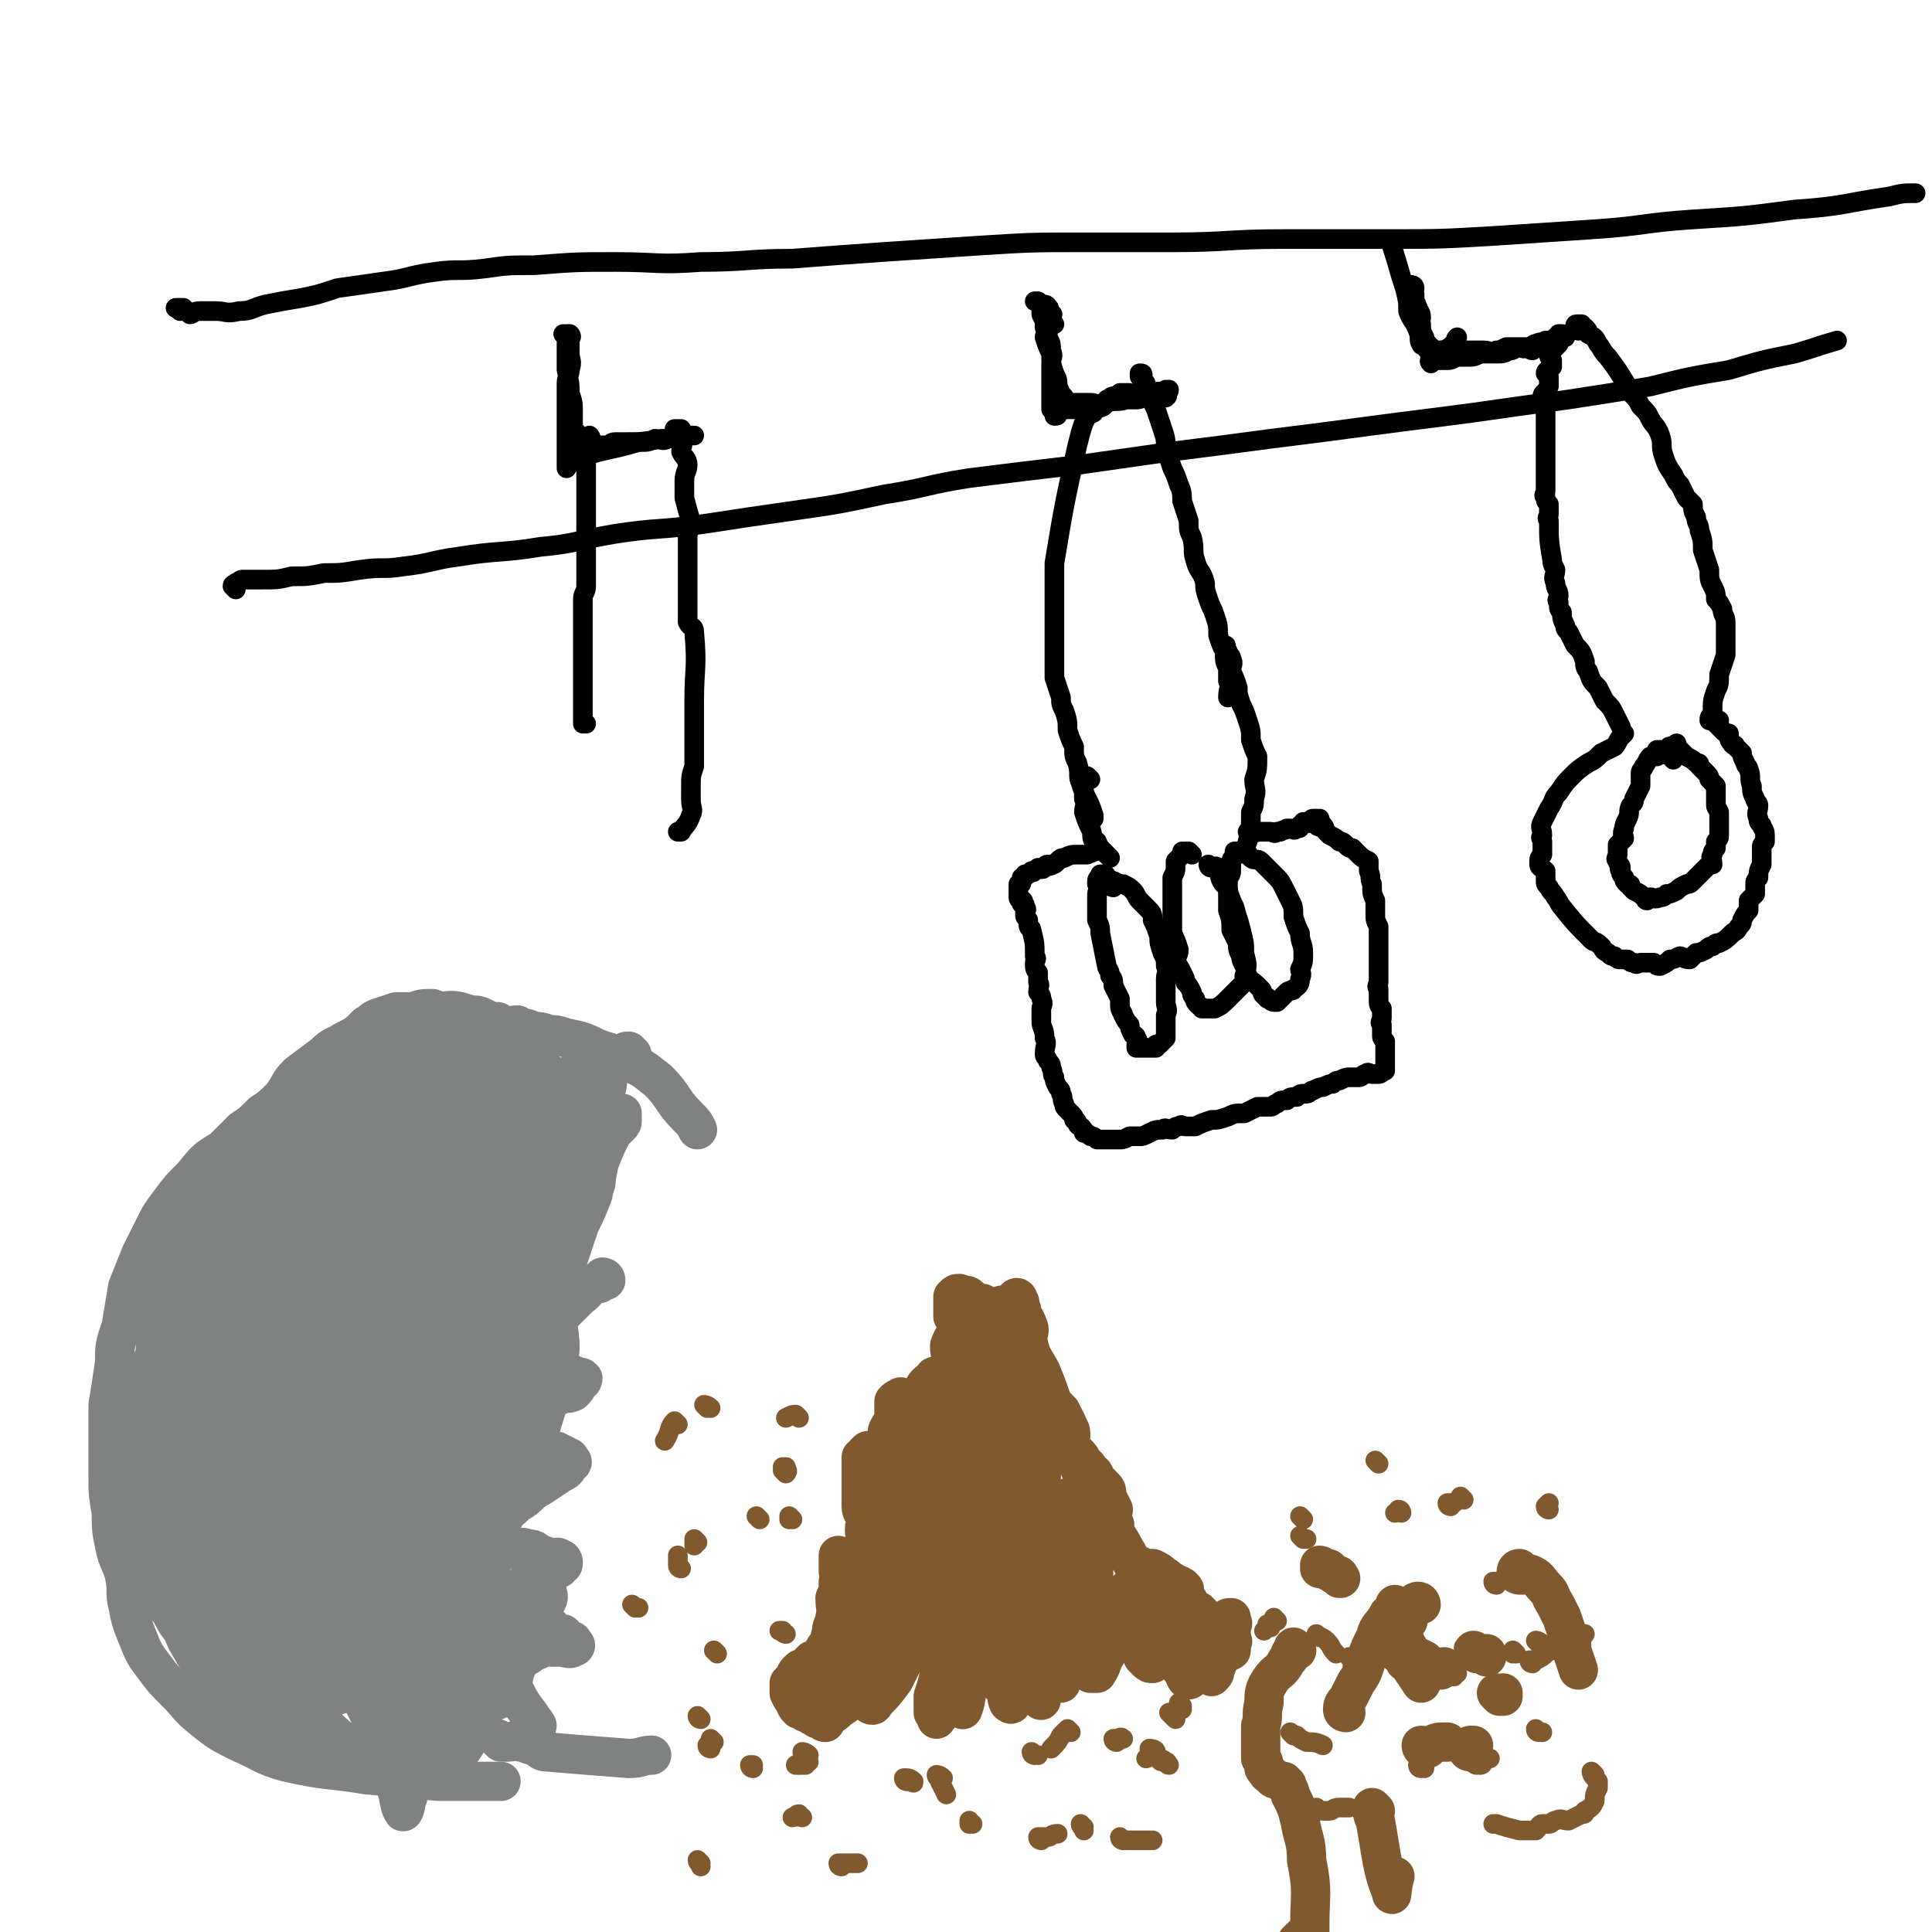 <svg viewBox='0 0 590 590' version='1.1' xmlns='http://www.w3.org/2000/svg' xmlns:xlink='http://www.w3.org/1999/xlink'><g fill='none' stroke='#808282' stroke-width='12' stroke-linecap='round' stroke-linejoin='round'><path d='M164,318c0,0 -1,-1 -1,-1 0,0 1,0 1,1 1,0 2,0 1,0 0,-1 0,-1 -1,-1 -1,-1 -1,-1 -1,-1 -1,-1 -1,-1 -2,-1 -1,-1 -1,0 -3,0 -2,-1 -2,-1 -3,-1 -2,-1 -2,-1 -3,-2 -2,0 -2,0 -4,-1 -2,-1 -2,-1 -4,-1 -3,-1 -3,0 -6,0 -3,-1 -3,-1 -6,-2 -3,0 -3,0 -6,1 -3,0 -3,0 -5,0 -3,1 -3,1 -6,2 -2,1 -1,1 -3,2 -3,3 -3,3 -7,5 -3,2 -3,1 -6,4 -4,3 -4,3 -8,6 -3,3 -2,3 -5,7 -3,3 -3,3 -6,5 -3,3 -3,3 -6,5 -3,3 -3,3 -6,6 -5,3 -5,3 -9,8 -4,4 -4,4 -7,8 -3,4 -3,4 -5,8 -2,4 -2,4 -4,8 -2,5 -2,5 -4,10 -1,6 -1,6 -2,12 -2,6 -2,6 -2,11 -1,7 -1,7 -2,13 0,6 0,6 0,11 0,5 0,5 0,11 0,5 0,5 1,11 0,5 0,5 1,10 1,5 2,5 3,9 1,5 0,5 1,9 1,5 1,5 3,10 2,5 2,5 5,9 3,4 3,4 7,8 4,4 3,4 8,8 5,4 5,4 11,7 7,3 7,4 14,6 13,3 13,2 25,4 11,1 11,1 22,2 10,0 10,0 19,0 '/><path d='M153,532c0,0 -1,-1 -1,-1 0,0 1,1 2,1 0,0 0,0 1,0 2,0 2,-1 4,0 2,0 2,1 4,1 2,1 2,2 4,2 12,1 12,1 25,2 4,0 4,-1 7,-1 '/><path d='M159,314c0,0 -1,-1 -1,-1 -1,0 -1,0 -1,1 1,0 1,0 2,0 2,0 2,0 4,1 2,0 2,0 5,1 2,0 2,0 5,1 5,1 5,1 9,3 5,2 5,1 9,4 5,2 5,2 10,6 5,5 4,6 9,11 2,2 2,2 3,4 '/><path d='M193,322c0,0 -1,-1 -1,-1 -1,0 -1,0 -1,1 0,0 0,0 -1,0 0,0 0,0 0,0 0,0 0,0 -1,1 -1,1 -1,1 -1,2 -1,1 -1,1 -2,3 -1,2 0,2 -1,5 -1,2 -1,2 -1,5 -1,2 -1,2 -1,5 -1,2 0,2 -1,4 0,1 -1,1 -1,2 0,1 0,1 0,2 0,1 0,1 0,1 1,0 1,0 2,-1 1,-1 0,-1 1,-2 1,-1 1,-1 2,-3 2,-1 2,-1 3,-2 1,-1 1,-1 1,-2 0,-1 0,-1 0,-1 0,-1 0,-1 0,-1 -1,2 -2,3 -3,6 -2,4 -2,4 -4,9 -1,5 -1,5 -2,10 -2,5 -2,5 -4,9 -1,3 -1,3 -2,6 -1,3 -1,3 -2,6 0,1 -1,1 -1,2 0,1 0,2 0,3 0,1 -1,2 0,2 4,0 6,0 10,-1 1,-1 1,-1 2,-2 0,0 1,0 1,1 0,0 -1,0 -2,1 0,0 -1,-1 -1,0 -3,1 -2,2 -5,4 -3,3 -3,3 -6,6 -3,3 -2,3 -5,6 -2,2 -2,2 -4,4 -2,1 -2,1 -3,3 -1,1 -1,1 -2,3 0,0 0,1 0,1 2,1 2,1 4,1 2,1 2,0 4,0 2,0 2,0 4,0 2,0 2,0 4,0 1,0 1,-1 2,0 1,0 0,0 1,1 1,0 1,-1 2,0 0,0 0,1 -1,1 -1,2 -1,2 -2,3 -2,1 -2,0 -4,1 -4,1 -3,1 -7,2 -2,1 -3,1 -5,2 -2,0 -2,0 -4,1 -1,1 -1,1 -2,2 -1,1 -2,1 -2,1 -1,1 -1,1 -1,2 1,1 1,2 3,3 2,1 3,1 5,1 3,1 3,1 5,2 3,0 3,0 5,1 2,0 2,0 3,1 1,0 1,0 2,1 1,0 1,0 1,1 1,0 1,1 0,1 -1,2 -1,2 -3,3 -3,2 -3,2 -6,4 -4,2 -3,3 -7,5 -2,2 -2,2 -4,3 -1,1 -1,1 -2,2 -2,1 -2,2 -3,3 0,0 -1,0 -1,1 0,1 0,1 1,2 1,1 1,1 3,2 2,1 2,1 5,1 2,0 2,-1 4,0 3,0 2,1 5,2 1,0 1,1 2,1 2,0 2,-1 3,0 1,0 1,1 1,1 0,1 0,1 -1,1 0,1 0,1 -1,1 -2,1 -2,1 -3,2 -2,1 -2,1 -3,2 -1,1 -1,1 -2,2 -1,1 -3,1 -3,3 1,3 2,4 4,6 1,2 2,1 4,2 2,1 1,1 3,3 1,0 1,0 2,0 1,1 1,1 2,2 1,0 1,0 1,1 1,0 1,1 0,1 -1,1 -2,0 -4,0 -1,0 -1,0 -3,0 -2,0 -2,0 -4,1 -1,0 -1,0 -2,1 -1,1 -2,1 -3,2 -1,1 -1,2 -2,4 0,2 -1,2 0,5 2,4 2,4 5,8 1,2 1,1 2,3 '/><path d='M172,332c0,0 -1,-1 -1,-1 -3,4 -3,5 -6,9 -4,7 -4,6 -7,13 -5,11 -5,11 -9,23 -4,14 -4,14 -7,29 -3,13 -3,13 -4,27 -1,11 0,11 0,21 0,9 0,9 0,18 0,5 1,5 1,9 1,3 1,3 1,5 1,2 1,2 1,4 0,2 0,3 0,3 1,0 3,0 3,-2 3,-8 2,-9 4,-18 2,-12 2,-12 4,-23 2,-11 3,-11 4,-22 1,-9 1,-9 2,-18 1,-21 1,-21 2,-42 0,-3 0,-3 0,-7 1,-3 1,-3 1,-6 0,-1 1,-3 0,-2 -2,2 -4,3 -5,7 -5,10 -4,11 -7,21 -4,16 -4,16 -6,31 -3,16 -2,16 -3,32 -1,13 -1,13 -1,26 0,9 0,9 0,19 0,6 0,6 0,12 0,3 1,3 1,7 0,1 0,1 0,3 0,1 0,4 0,3 2,-6 2,-9 4,-17 2,-14 2,-14 4,-27 1,-18 1,-18 2,-35 2,-16 2,-16 4,-33 2,-10 3,-10 4,-20 1,-4 1,-4 1,-9 0,-4 0,-4 -1,-8 0,-3 0,-3 -1,-5 0,-2 0,-2 -1,-3 -1,-1 -2,-1 -3,0 -3,0 -3,0 -5,2 -8,7 -10,6 -15,15 -8,13 -6,14 -11,29 -5,15 -5,16 -9,32 -3,13 -3,14 -5,28 -1,8 -1,8 -2,16 0,3 0,3 0,7 -1,3 -1,3 -1,7 0,0 1,1 2,0 4,-7 4,-8 7,-16 6,-14 6,-15 11,-29 6,-15 6,-15 11,-30 3,-11 3,-11 5,-23 2,-7 2,-8 2,-16 1,-5 1,-5 0,-10 0,-4 1,-5 -1,-7 -4,-4 -5,-4 -11,-6 -6,-1 -6,-1 -12,0 -8,0 -9,-2 -15,2 -10,7 -10,9 -17,20 -7,11 -8,11 -13,23 -5,13 -5,13 -7,27 -3,14 -3,14 -3,28 0,9 1,9 3,18 2,7 1,8 5,14 2,4 2,6 6,7 6,3 7,3 14,2 7,-2 7,-3 13,-7 9,-7 10,-7 16,-16 8,-12 6,-13 11,-27 5,-13 5,-13 8,-27 2,-11 3,-11 4,-22 1,-8 2,-9 -1,-16 -4,-10 -6,-11 -14,-19 -4,-3 -5,-3 -11,-4 -7,-1 -7,-1 -14,0 -8,2 -8,3 -15,8 -9,7 -10,7 -16,17 -7,12 -7,13 -10,27 -4,14 -4,15 -4,30 0,12 1,12 4,24 2,12 2,12 6,23 3,8 3,9 9,16 5,5 6,6 12,8 7,2 9,3 15,0 9,-4 10,-6 17,-14 10,-11 9,-12 16,-25 8,-14 9,-14 15,-30 5,-15 5,-15 6,-31 2,-14 2,-15 -1,-29 -3,-15 -3,-16 -11,-28 -5,-8 -6,-9 -14,-14 -7,-4 -8,-3 -16,-3 -9,-1 -10,-3 -19,0 -9,2 -10,2 -18,8 -9,8 -9,9 -15,20 -6,11 -7,11 -10,23 -4,13 -5,14 -4,27 0,13 2,13 5,26 3,12 3,12 8,24 4,11 4,11 11,22 5,8 5,8 12,15 5,5 5,5 12,8 6,4 6,5 13,5 7,-1 9,-1 15,-6 9,-9 8,-11 15,-23 8,-13 8,-14 14,-28 6,-12 6,-12 10,-25 3,-10 4,-10 5,-21 0,-7 -1,-7 -3,-14 -3,-8 -3,-8 -9,-14 -5,-6 -6,-6 -12,-11 -8,-4 -8,-4 -16,-7 -9,-2 -9,-2 -19,-2 -9,-1 -10,-2 -19,1 -11,4 -11,5 -20,13 -9,7 -10,8 -15,18 -7,11 -6,12 -9,24 -3,14 -3,14 -3,28 1,13 2,13 5,25 3,12 4,12 9,22 3,9 3,10 9,18 4,5 5,9 11,7 22,-4 27,-4 44,-18 11,-8 8,-12 12,-26 6,-14 6,-15 8,-30 2,-12 1,-12 2,-25 0,-10 2,-11 -1,-21 -2,-8 -3,-8 -8,-15 -5,-6 -5,-6 -11,-12 -4,-4 -4,-5 -9,-7 -8,-3 -9,-2 -17,-2 -9,0 -10,-1 -18,3 -10,4 -10,5 -17,13 -7,8 -7,9 -12,20 -4,11 -4,11 -6,23 -1,13 -1,13 1,26 3,12 4,12 9,23 5,10 5,10 12,18 6,7 7,7 14,13 7,4 7,6 14,7 9,1 10,0 19,-3 9,-4 10,-4 17,-11 9,-9 9,-10 15,-21 8,-15 8,-15 12,-31 4,-14 4,-15 3,-30 0,-14 -1,-14 -4,-28 -3,-12 -2,-14 -8,-23 -6,-8 -8,-6 -17,-11 -7,-4 -7,-6 -15,-7 -10,0 -11,1 -21,5 -10,3 -12,1 -19,8 -12,11 -11,13 -19,27 -6,12 -7,12 -10,24 -4,12 -5,13 -5,25 0,12 1,12 4,24 3,10 4,10 9,20 4,10 3,11 9,20 4,6 5,6 11,10 6,5 6,5 12,8 5,2 6,4 12,2 7,-2 9,-3 14,-9 8,-12 7,-13 13,-28 6,-15 6,-15 10,-31 4,-13 5,-13 6,-25 2,-8 1,-9 0,-17 -1,-8 -1,-8 -4,-15 -3,-6 -4,-6 -9,-11 -5,-5 -5,-4 -11,-8 -5,-3 -5,-4 -10,-5 -6,-1 -7,-2 -12,1 -7,4 -9,4 -13,12 -6,11 -4,12 -7,25 -2,12 -2,12 -3,24 -1,13 -1,14 0,26 1,9 1,9 5,17 3,7 5,6 10,12 3,3 2,5 6,7 5,3 7,4 11,2 7,-4 7,-7 12,-15 6,-12 5,-12 9,-25 4,-14 8,-14 6,-28 -3,-33 -4,-41 -16,-66 -3,-5 -8,2 -14,6 -8,6 -9,6 -14,14 -7,11 -8,12 -11,25 -5,16 -3,16 -4,33 -1,13 -2,14 -1,27 1,13 0,14 4,26 3,7 5,6 10,12 4,4 5,6 10,7 6,1 8,1 13,-3 7,-5 6,-8 10,-16 5,-13 5,-13 8,-26 4,-15 3,-15 6,-30 2,-12 3,-13 4,-25 0,-7 -1,-7 -3,-14 -1,-5 0,-6 -3,-11 -3,-4 -3,-5 -8,-7 -3,-2 -4,-2 -8,-1 -6,1 -6,1 -11,4 -7,5 -8,5 -13,12 -6,8 -7,8 -9,18 -4,13 -3,13 -3,27 -1,11 -2,11 0,21 2,9 3,10 7,18 3,6 3,6 8,10 3,4 3,4 7,7 4,2 5,3 9,2 4,0 7,1 9,-3 6,-13 4,-15 7,-29 4,-15 4,-15 6,-30 2,-17 2,-17 4,-34 0,-8 0,-8 1,-17 0,-7 1,-7 0,-14 0,-3 0,-5 -2,-6 -4,-1 -6,1 -10,4 -6,6 -5,7 -9,14 -6,12 -6,12 -9,25 -4,14 -5,14 -6,28 -1,12 -1,12 0,23 1,9 0,9 2,17 2,5 2,6 6,10 3,3 4,4 8,5 4,1 6,1 9,-2 6,-6 5,-8 8,-16 4,-13 4,-13 7,-26 3,-12 3,-12 5,-24 1,-7 1,-7 1,-15 1,-5 1,-5 0,-10 0,-1 -1,-1 -2,-2 -2,0 -2,-1 -4,0 -5,3 -6,3 -11,8 -7,8 -7,9 -13,19 -6,11 -6,11 -11,24 -4,10 -5,10 -7,20 -1,9 -2,9 0,18 1,6 1,6 5,12 3,5 2,6 7,10 4,3 7,8 9,4 15,-25 16,-31 25,-63 2,-7 0,-8 -2,-15 0,-4 0,-5 -2,-8 -2,-3 -3,-4 -5,-4 -7,1 -8,2 -14,6 -7,4 -6,6 -12,12 -7,8 -8,8 -15,17 -5,8 -4,8 -7,17 -3,8 -4,8 -5,17 0,8 0,8 3,16 2,8 2,8 6,15 4,7 4,7 10,12 5,5 5,5 11,8 4,3 4,4 8,4 3,0 4,-1 7,-2 3,-2 3,-2 6,-4 3,-2 3,-2 5,-5 2,-3 2,-3 2,-7 1,-4 0,-4 -1,-8 0,-4 0,-4 -2,-7 -2,-3 -1,-4 -4,-6 -2,-2 -3,-1 -6,-3 -2,-1 -2,-1 -5,-2 -2,-1 -3,-2 -5,-1 -2,0 -3,0 -5,2 -2,2 -1,3 -3,6 -1,2 -1,2 -1,5 0,2 -1,3 0,5 1,2 2,2 4,3 3,2 3,2 5,3 4,1 4,1 9,1 3,1 3,1 6,0 3,0 3,-1 6,-2 3,-1 3,-1 7,-2 1,-1 2,0 3,-1 2,-2 2,-2 3,-3 1,-2 1,-2 1,-3 0,-2 -1,-3 -3,-5 -1,-1 -2,-1 -4,-2 -4,-2 -4,-2 -9,-3 -6,-1 -6,-1 -12,-1 -6,-1 -6,-2 -12,-2 -7,0 -7,1 -13,1 -5,0 -5,0 -10,0 -3,0 -4,-1 -6,0 -4,1 -5,0 -7,2 -2,2 -2,3 -3,6 -1,4 -1,5 0,8 2,5 3,5 8,9 4,5 4,5 10,8 6,2 7,2 13,2 6,0 7,1 12,-2 6,-4 7,-5 11,-12 5,-9 5,-10 7,-21 2,-12 2,-13 2,-26 0,-14 0,-14 -3,-28 -2,-12 1,-14 -6,-23 -17,-22 -20,-22 -42,-39 -5,-3 -6,-1 -12,-1 -6,1 -6,2 -12,3 -4,1 -5,0 -8,3 -4,3 -5,3 -7,8 -3,9 -2,10 -3,19 -1,11 -2,11 -1,22 1,11 1,11 5,22 3,8 3,8 8,15 4,6 4,6 9,11 3,3 3,4 7,5 5,3 5,3 10,3 7,-2 8,-2 14,-7 8,-7 9,-7 14,-17 8,-14 10,-14 12,-30 5,-44 4,-46 0,-90 0,-8 -2,-11 -8,-14 -5,-3 -7,0 -14,2 -9,3 -10,3 -17,9 -10,9 -11,9 -18,21 -8,15 -6,16 -11,32 -4,13 -5,13 -7,27 -2,12 -3,13 -1,25 1,10 3,10 8,19 4,7 4,7 10,12 5,4 5,5 11,6 7,2 9,3 15,0 8,-5 7,-7 13,-16 6,-11 6,-12 11,-24 5,-14 5,-14 8,-28 2,-10 2,-10 2,-20 0,-8 0,-9 -2,-16 -2,-6 -3,-6 -7,-11 -3,-4 -3,-6 -8,-6 -7,0 -8,2 -16,6 -8,3 -9,3 -15,9 -9,9 -10,9 -15,20 -5,12 -5,13 -6,27 -1,12 -1,12 1,24 2,11 2,11 6,21 4,8 3,9 8,15 4,5 5,4 10,6 5,2 5,1 10,1 5,-1 7,0 9,-3 5,-7 5,-9 6,-18 3,-13 2,-13 2,-26 0,-11 1,-12 -1,-23 -1,-7 -1,-8 -4,-14 -3,-4 -3,-4 -8,-6 -5,-3 -5,-3 -10,-3 -6,1 -7,1 -11,5 -7,7 -7,8 -11,17 -5,10 -6,11 -8,22 -3,11 -3,11 -3,22 1,9 1,10 5,18 5,11 4,18 13,20 9,2 14,-3 23,-11 7,-8 6,-10 10,-21 6,-14 6,-14 9,-29 3,-10 3,-10 4,-20 0,-8 1,-8 0,-15 0,-5 0,-6 -2,-9 -2,-3 -3,-3 -7,-4 -4,-1 -4,-1 -9,0 -6,1 -7,1 -12,4 -5,4 -5,4 -8,10 -4,8 -3,8 -4,17 -2,8 -2,8 -2,16 0,7 -1,8 2,14 1,5 3,5 7,8 4,3 4,3 9,4 4,1 5,2 8,0 5,-3 5,-5 8,-10 5,-11 5,-11 7,-22 4,-14 3,-14 5,-27 1,-12 2,-12 2,-23 0,-5 -1,-5 -2,-10 -1,-4 -1,-5 -3,-8 0,-2 -2,-3 -2,-2 -4,5 -4,6 -7,12 -4,9 -4,9 -6,17 -3,11 -3,12 -4,23 -1,10 -1,10 0,19 1,6 2,6 5,12 1,4 1,4 3,8 1,2 2,4 3,4 2,-1 3,-2 4,-5 3,-7 2,-8 3,-16 1,-11 1,-11 1,-23 1,-9 1,-10 0,-19 0,-5 -1,-5 -2,-9 -1,-2 -1,-4 -3,-4 -2,0 -4,1 -5,3 -6,11 -6,12 -10,23 -4,13 -4,13 -7,26 -3,12 -3,12 -5,23 -1,6 -1,7 0,13 0,4 0,5 3,7 2,2 4,2 6,0 4,-4 3,-6 5,-12 4,-14 3,-15 6,-29 3,-12 2,-12 4,-25 2,-7 3,-7 3,-15 0,-3 0,-4 -1,-6 -1,-2 -2,-3 -4,-2 -3,1 -3,2 -6,5 -6,6 -7,5 -11,12 -5,12 -4,13 -7,26 -2,11 -2,11 -3,22 -1,8 -2,8 -1,16 0,4 0,4 3,7 1,2 2,4 4,3 4,-2 4,-4 7,-9 5,-11 4,-12 8,-23 9,-36 9,-36 18,-72 2,-8 2,-8 2,-16 -1,-23 0,-28 -6,-46 -1,-3 -4,1 -7,4 -6,4 -6,4 -11,10 -6,6 -5,6 -10,13 -4,7 -5,7 -7,14 -2,4 0,4 -1,8 0,4 -1,4 0,8 1,4 1,5 4,8 4,3 4,3 9,4 6,2 6,2 12,2 9,-1 10,-1 18,-5 9,-4 9,-4 16,-11 8,-8 7,-9 14,-18 6,-8 5,-8 11,-16 3,-5 4,-5 6,-11 1,-1 0,-1 -1,-2 -1,-2 -1,-2 -3,-3 -3,-3 -3,-3 -6,-4 -4,-2 -4,-2 -8,-2 -10,-1 -10,0 -21,1 -7,0 -7,0 -14,1 -5,0 -5,0 -10,1 -4,1 -4,1 -7,3 -4,2 -4,1 -7,4 -2,1 -3,1 -4,4 -1,3 0,3 1,6 1,3 1,4 3,6 2,3 2,3 5,4 4,2 5,2 10,3 6,0 6,0 13,-2 7,-2 7,-2 13,-5 5,-2 5,-2 10,-5 4,-2 4,-1 7,-3 3,-2 3,-2 5,-4 1,-2 1,-2 0,-4 0,-2 0,-2 -1,-4 -2,-3 -3,-3 -5,-6 -3,-2 -2,-2 -5,-4 -4,-2 -4,-2 -8,-2 -5,0 -5,1 -10,3 -5,2 -5,2 -10,6 -5,3 -5,4 -9,9 -3,4 -4,4 -6,8 -1,3 -1,4 -1,7 0,3 1,3 2,6 3,4 2,5 6,7 5,2 6,1 11,1 6,0 7,1 13,0 10,-3 10,-4 20,-9 6,-3 6,-4 11,-8 4,-4 5,-4 8,-8 3,-4 7,-9 4,-8 -9,3 -15,7 -27,17 -6,5 -5,6 -10,14 -3,5 -4,5 -6,11 -1,3 0,3 0,6 1,3 1,3 2,6 1,3 1,4 3,6 2,2 2,3 5,4 3,2 3,3 7,3 5,-1 5,-2 10,-5 6,-5 5,-6 10,-12 6,-8 7,-8 11,-17 3,-4 2,-4 3,-9 1,-3 1,-4 1,-7 0,-3 1,-3 0,-5 0,-1 0,-3 -1,-2 -2,0 -3,1 -5,3 -3,3 -4,2 -6,6 -6,8 -6,8 -10,17 -2,5 -1,6 -3,12 -1,4 -2,4 -3,9 -1,3 -1,3 -1,6 0,3 -1,3 0,5 1,2 1,2 3,3 2,0 2,0 4,-1 4,-4 4,-4 6,-9 4,-5 3,-6 6,-12 2,-3 2,-3 4,-6 1,-4 1,-4 3,-7 0,-1 1,-2 1,-3 0,0 0,0 -1,1 0,1 0,1 -1,2 -2,4 -2,5 -4,9 -3,4 -3,4 -6,8 -1,2 -1,2 -3,3 -1,2 -1,2 -2,4 -1,1 -1,3 -1,2 -1,0 -2,-1 -2,-3 0,-5 0,-5 0,-11 1,-6 2,-6 2,-12 0,-7 -1,-7 -2,-14 0,-3 0,-4 -1,-7 -1,-4 0,-4 -3,-7 -2,-2 -2,-2 -5,-2 -5,-1 -5,0 -10,1 -6,1 -6,1 -12,4 -8,4 -7,5 -15,10 -3,2 -3,2 -7,5 -4,2 -5,1 -7,4 -1,2 0,3 1,6 2,3 1,4 4,6 2,2 3,2 6,2 5,0 6,0 10,-2 9,-4 9,-5 17,-11 6,-5 7,-5 12,-12 5,-6 6,-6 8,-13 2,-5 1,-6 0,-11 -1,-4 0,-6 -3,-7 -11,-4 -20,-12 -25,-4 -12,21 -10,38 -10,63 0,4 6,-1 10,-4 7,-4 7,-4 12,-9 7,-6 6,-7 12,-13 3,-4 3,-4 7,-8 2,-2 2,-2 3,-5 2,-2 2,-2 4,-4 1,-2 0,-2 1,-3 1,0 2,0 2,1 1,2 0,3 0,6 0,5 1,5 0,11 0,7 0,7 -1,14 -1,7 0,7 -1,13 -1,6 -2,6 -3,13 0,5 0,5 -1,10 -1,5 0,6 -1,11 -1,3 -2,3 -3,6 0,3 0,3 -1,6 0,2 0,2 -1,3 -1,2 -1,2 -1,4 0,1 0,1 -1,1 0,1 1,1 0,2 0,1 -1,1 -1,1 -1,-1 -1,-2 -1,-4 0,-4 0,-4 0,-8 0,-11 0,-11 0,-22 1,-10 2,-10 3,-20 0,-8 0,-8 0,-15 1,-3 1,-3 1,-7 0,-4 0,-4 0,-7 -1,-3 0,-3 -2,-5 -1,-2 -1,-1 -3,-2 -3,0 -4,-1 -6,1 -7,4 -7,4 -12,11 -8,8 -8,8 -13,18 -8,12 -9,12 -13,26 -5,13 -4,14 -6,27 -2,9 -2,9 -3,17 -1,6 -1,6 -2,12 0,4 -2,6 -1,7 0,1 2,-1 4,-4 3,-6 4,-6 6,-14 4,-12 3,-13 6,-26 5,-14 5,-14 9,-29 4,-11 4,-11 7,-22 2,-7 3,-7 4,-14 1,-3 0,-3 -1,-6 0,-3 0,-3 -1,-5 0,-1 -1,-2 -2,-3 -2,-1 -2,-1 -5,-1 -3,-1 -4,-2 -6,0 -19,16 -20,16 -36,35 -5,5 -4,7 -6,14 -1,6 -1,6 -1,12 0,3 -1,3 0,5 2,3 3,4 6,5 4,1 4,0 8,0 5,-2 6,-1 10,-5 9,-7 8,-8 15,-18 7,-9 7,-9 12,-20 5,-9 5,-9 9,-19 3,-7 3,-7 6,-13 0,-2 0,-2 0,-4 1,-2 2,-2 1,-4 0,-1 0,-1 -1,-1 -3,0 -3,1 -6,2 -5,3 -5,3 -9,6 -8,5 -8,6 -16,12 -6,5 -6,5 -12,10 -4,3 -4,3 -8,7 -2,3 -2,4 -4,7 -2,2 -3,2 -4,5 0,1 1,2 2,2 1,1 2,1 4,1 3,-1 3,-1 6,-3 5,-3 5,-3 9,-6 5,-4 5,-4 9,-8 5,-5 5,-5 9,-9 4,-4 4,-5 7,-9 3,-3 3,-3 5,-5 2,-3 2,-3 4,-5 2,-2 2,-2 3,-4 0,-1 0,-1 0,-3 0,-1 1,-1 0,-1 -1,-1 -1,-1 -2,0 -5,0 -5,0 -10,2 -5,2 -5,2 -10,5 -7,4 -6,4 -13,9 -5,4 -6,3 -10,8 -4,4 -4,4 -7,9 -3,5 -4,5 -6,10 -3,7 -3,7 -4,14 -1,6 -1,6 -1,13 -1,5 -1,5 -1,11 0,4 0,4 1,8 1,4 1,4 3,6 2,2 3,2 5,3 4,2 4,2 7,2 3,0 4,0 7,-2 5,-4 4,-5 8,-10 4,-6 4,-6 6,-12 3,-5 2,-5 4,-10 2,-4 3,-4 4,-8 0,-2 0,-2 -1,-4 0,-2 0,-3 -1,-4 -1,-2 -1,-2 -3,-3 -1,-1 -1,-1 -2,-2 -2,-1 -2,-1 -4,-1 -3,0 -3,0 -5,1 -17,11 -16,12 -32,23 -2,1 -3,1 -5,2 -2,1 -2,1 -4,3 -1,0 -2,1 -4,1 -1,0 -1,0 -3,0 -1,0 -1,0 -3,0 -1,0 -1,0 -2,0 -1,0 -2,0 -2,-1 -1,-1 -1,-2 0,-3 1,-3 2,-3 4,-6 2,-5 1,-5 4,-9 1,-4 1,-4 3,-7 2,-2 2,-2 3,-4 1,-2 0,-2 1,-4 1,-1 1,-1 2,-2 0,-1 1,-2 1,-2 0,-1 -1,-1 -2,-1 -1,0 -1,0 -1,1 -3,1 -3,1 -5,3 -3,3 -4,3 -6,6 -3,4 -3,4 -5,8 -2,3 -3,3 -4,6 -1,3 -1,3 -2,7 0,2 0,2 0,5 1,4 1,4 3,8 3,4 4,4 8,8 3,4 2,4 6,8 4,3 4,2 8,6 5,5 5,6 9,11 5,6 5,6 9,12 4,7 4,7 7,13 4,7 4,8 7,15 3,8 3,8 6,16 2,9 2,9 4,17 1,8 1,8 2,16 1,7 2,7 4,13 1,5 1,5 2,10 1,3 1,6 2,7 0,1 1,-1 1,-3 1,-2 1,-2 0,-5 -1,-8 -1,-8 -4,-16 -2,-6 -2,-6 -4,-12 -1,-4 -1,-4 -3,-8 -1,-3 -1,-3 -2,-6 0,-2 0,-2 -1,-4 -1,-2 -1,-2 -3,-4 0,0 0,-1 -1,-1 -1,-1 -1,-1 -2,-1 -1,-1 -1,-1 -1,-2 -1,0 -1,1 -1,1 -1,0 -1,0 -1,1 1,2 2,2 3,4 1,3 1,4 2,6 3,4 3,4 6,7 3,2 3,2 7,4 3,2 3,2 6,3 3,1 3,1 5,1 5,0 8,1 9,0 1,-1 -1,-3 -3,-5 -2,-2 -2,-2 -5,-4 -2,-2 -2,-2 -5,-3 -2,0 -2,0 -5,1 -2,0 -2,1 -4,2 -1,1 -1,0 -3,2 -1,2 -2,2 -2,4 -1,2 -1,3 -1,5 1,2 1,2 2,4 2,3 1,4 3,5 2,2 3,2 7,2 3,1 3,1 6,1 3,0 3,0 7,-1 3,-1 4,-1 6,-3 3,-4 2,-5 4,-11 2,-6 2,-6 3,-12 1,-7 0,-7 1,-14 0,-4 -1,-4 -1,-7 0,-3 1,-3 1,-6 0,-3 0,-3 0,-6 0,-1 1,-1 0,-2 0,-1 0,-1 -1,-1 0,0 0,0 0,1 0,2 0,2 0,4 0,4 0,4 1,8 1,3 1,3 1,6 1,2 1,2 1,4 1,2 1,2 2,4 0,2 0,2 0,3 0,1 0,1 0,2 1,0 1,0 2,0 0,-1 0,-2 0,-3 1,-2 2,-2 3,-4 0,-2 0,-2 1,-5 0,-1 0,-1 1,-2 0,-2 0,-2 0,-4 0,-1 1,0 1,-1 1,-1 0,-1 0,-2 1,0 1,0 2,1 1,0 1,0 2,1 0,1 0,1 1,1 0,2 0,2 0,3 0,1 1,1 0,3 -1,2 -2,2 -4,4 -2,3 -2,3 -5,6 -2,2 -2,2 -5,4 -2,1 -2,2 -5,3 -3,1 -3,1 -6,1 -5,-1 -6,0 -11,-2 -7,-3 -6,-4 -12,-9 -9,-7 -9,-7 -17,-14 -8,-7 -8,-7 -15,-14 -6,-7 -6,-7 -11,-14 -4,-5 -4,-4 -7,-9 -3,-6 -3,-6 -6,-11 -6,-10 -5,-11 -11,-20 -1,-2 -2,-2 -3,-1 -2,1 -2,1 -3,4 -1,5 -1,5 -1,10 -1,9 -1,9 -2,18 0,10 0,10 0,19 0,7 0,7 2,13 1,4 1,4 3,9 1,3 1,3 4,6 2,4 2,4 5,7 2,2 1,3 3,5 2,2 2,2 4,3 1,1 1,1 2,2 2,1 2,1 3,1 2,0 2,0 3,-1 2,-1 2,-2 3,-4 1,-4 1,-5 1,-10 -1,-6 -1,-6 -3,-11 -1,-7 -1,-7 -3,-14 -1,-5 -1,-6 -3,-11 -1,-4 -1,-4 -3,-8 -2,-3 -3,-2 -5,-5 -2,-2 -2,-3 -4,-4 -2,-2 -2,-4 -4,-3 -2,0 -2,1 -3,4 -2,3 -3,3 -3,7 -1,7 -1,7 0,14 2,9 2,10 5,19 3,9 3,9 7,18 4,7 4,7 9,14 4,6 4,7 10,10 3,2 4,1 7,1 '/></g>
<g fill='none' stroke='#81592F' stroke-width='12' stroke-linecap='round' stroke-linejoin='round'><path d='M252,526c0,0 -1,0 -1,-1 0,0 1,-1 0,-1 0,0 0,1 -1,1 -1,0 -1,-1 -2,-1 -1,-1 -1,-1 -2,-1 -1,-1 -1,-1 -2,-1 -1,-1 -1,-1 -1,-2 -1,-1 -1,-1 -2,-3 0,-1 0,-1 0,-3 1,-1 1,-1 2,-2 0,-1 0,-1 1,-2 1,-1 1,0 3,-1 0,-1 0,-1 1,-2 1,0 1,0 2,-1 1,0 1,0 1,-1 1,-2 1,-2 2,-3 1,-4 1,-4 2,-7 1,-3 0,-3 0,-7 1,-2 1,-2 1,-5 1,-2 0,-2 0,-3 0,-2 0,-2 0,-4 0,0 0,-1 0,-1 0,0 0,1 0,1 1,1 2,1 2,1 0,2 0,2 0,4 1,1 1,0 2,1 0,1 0,1 1,1 0,0 1,0 1,-1 1,-1 1,-1 1,-2 1,-2 1,-2 2,-4 0,-2 1,-2 0,-4 0,-2 -1,-2 -1,-5 0,-2 1,-2 0,-4 0,-1 -1,-1 -1,-3 0,-1 0,-1 0,-3 0,-1 0,-1 0,-3 0,-1 0,-1 0,-2 0,-1 0,-1 0,-3 0,-1 0,-1 0,-2 0,-1 0,-1 0,-2 1,0 1,0 1,-1 1,-1 1,-1 1,-1 2,0 2,0 3,1 1,0 1,0 1,0 1,0 1,0 2,0 0,-1 0,-2 0,-3 0,-2 0,-2 0,-4 1,-2 1,-2 2,-3 0,-2 0,-2 0,-3 0,-2 0,-2 0,-3 1,-1 1,-1 2,-1 0,-1 0,0 1,1 1,0 1,1 2,1 2,0 2,-1 3,0 1,0 1,1 2,1 1,0 1,-1 3,-1 1,-1 2,-1 2,-2 1,-1 0,-2 1,-4 1,-3 1,-3 1,-5 1,-4 0,-4 0,-7 1,-3 2,-3 2,-6 0,-2 0,-2 -1,-3 0,-2 0,-2 0,-3 0,-2 0,-2 0,-3 1,-1 1,-1 2,-1 0,0 0,1 0,1 1,0 2,-1 3,0 0,0 0,1 1,1 1,1 1,1 3,1 1,1 1,1 2,1 2,0 2,0 3,0 1,0 1,-1 1,0 1,0 1,0 1,1 1,1 0,1 0,3 0,1 1,1 0,2 0,1 0,1 -1,2 0,2 0,2 0,4 1,2 1,2 2,4 1,2 1,2 3,3 2,2 2,2 4,3 2,2 2,1 4,3 2,2 1,2 2,4 2,2 2,2 3,3 1,2 1,2 2,4 0,1 1,1 1,3 0,1 0,1 -1,2 0,1 0,1 0,2 1,1 1,0 2,1 0,1 0,1 1,1 1,1 1,1 2,3 2,1 1,2 3,3 1,2 1,2 3,4 1,1 1,1 1,3 1,2 1,2 2,4 0,1 -1,1 -1,3 1,0 1,0 1,1 1,1 0,1 0,2 0,0 0,0 0,1 0,1 0,1 0,1 2,3 2,2 4,5 1,1 0,1 1,2 2,2 3,2 5,3 1,0 1,0 2,0 2,1 2,1 3,2 2,1 1,1 3,2 1,1 1,1 2,1 1,1 1,0 1,1 1,0 1,1 0,1 0,0 -1,-1 -1,0 0,0 1,1 1,2 1,0 1,0 2,1 1,2 1,2 3,3 1,1 1,1 2,2 1,2 1,2 2,4 0,2 0,2 1,4 0,2 0,2 0,4 1,2 1,2 0,4 0,1 0,1 -1,2 '/><path d='M302,423c0,0 -1,-1 -1,-1 0,0 -1,0 -1,1 0,0 0,0 -1,1 -2,3 -2,3 -4,6 -3,5 -3,6 -6,10 -3,6 -4,6 -7,11 -3,6 -2,6 -5,12 -2,5 -2,5 -5,10 -1,3 -2,3 -3,6 -1,3 -1,3 -1,5 0,1 1,2 1,2 1,0 1,-1 2,-1 1,-2 1,-2 2,-4 6,-13 5,-13 10,-27 2,-4 2,-4 3,-8 1,-6 1,-6 2,-12 1,-3 1,-3 0,-6 0,-2 0,-2 -1,-5 0,-1 0,-2 -1,-2 0,-1 -1,-1 -1,0 -1,1 -2,1 -3,3 -2,5 -2,5 -4,10 -3,11 -2,11 -5,23 -2,8 -1,8 -3,17 -2,12 -3,11 -5,23 -1,6 0,6 -1,12 0,2 -1,3 -1,3 0,0 0,-2 0,-4 1,-2 1,-2 1,-4 2,-4 2,-4 3,-8 1,-6 1,-6 2,-11 1,-6 1,-6 2,-12 2,-7 2,-7 4,-14 2,-7 3,-7 5,-13 2,-4 2,-4 3,-9 1,-3 1,-3 2,-7 1,-2 1,-2 2,-5 0,-1 0,-2 0,-2 0,0 0,0 -1,1 -2,3 -2,3 -3,6 -3,6 -3,6 -6,12 -5,11 -5,11 -10,23 -3,7 -3,7 -6,15 -2,3 -1,3 -2,6 -1,2 -2,2 -3,4 0,2 0,2 -1,4 0,2 -1,2 -1,4 0,1 1,2 2,2 1,1 1,1 2,1 2,0 2,-1 4,-1 3,-2 3,-1 5,-3 4,-4 3,-5 5,-11 3,-4 3,-4 6,-9 2,-5 2,-5 5,-10 1,-3 1,-3 2,-7 1,-3 1,-3 2,-6 1,-2 1,-2 1,-4 1,-2 1,-3 0,-3 -1,0 -1,1 -3,3 -4,4 -4,3 -7,7 -7,8 -7,8 -12,17 -5,8 -4,9 -8,18 -3,8 -3,9 -6,17 -1,3 -1,3 -2,6 -1,3 -1,3 -1,5 0,2 0,2 0,4 1,0 1,1 2,1 2,-1 2,-2 4,-4 3,-5 4,-5 7,-9 5,-8 4,-9 9,-17 4,-9 5,-9 9,-18 8,-20 8,-20 16,-40 0,-2 1,-2 1,-3 0,-2 1,-2 0,-3 0,0 0,0 -1,0 -2,3 -2,3 -3,5 -5,8 -4,9 -9,17 -5,10 -6,10 -11,20 -6,12 -5,12 -10,24 -2,6 -2,6 -4,12 -2,5 -2,6 -4,11 -1,2 -1,2 -1,3 0,1 1,0 2,-1 3,-2 3,-2 6,-5 3,-5 4,-4 6,-9 5,-11 4,-12 9,-23 4,-10 4,-10 9,-20 3,-7 3,-7 7,-15 1,-3 1,-3 3,-6 1,-3 1,-3 2,-5 1,-2 0,-2 1,-4 1,-1 1,-1 2,-3 0,0 0,-1 -1,-1 0,0 -1,1 -2,2 -2,4 -2,4 -5,9 -5,10 -5,11 -10,21 -5,10 -6,10 -11,20 -3,7 -3,7 -6,14 -2,3 -2,3 -3,6 -2,3 -1,3 -3,6 0,2 -1,3 -1,3 0,0 1,-1 2,-1 3,-6 4,-5 6,-11 5,-8 4,-8 8,-17 4,-11 4,-11 9,-22 4,-9 4,-8 7,-17 2,-4 2,-4 3,-8 2,-2 2,-2 3,-5 1,-2 1,-2 2,-4 0,-1 1,-1 1,-1 -3,8 -4,9 -8,19 -4,12 -3,12 -7,24 -5,11 -5,11 -10,22 -3,9 -3,9 -6,18 -2,4 -3,3 -4,7 -1,2 -1,3 0,4 1,1 2,1 2,0 3,-3 3,-3 6,-7 4,-8 4,-8 8,-17 4,-9 4,-9 9,-18 4,-8 3,-8 8,-17 2,-6 3,-5 6,-11 2,-3 2,-3 3,-6 2,-2 2,-2 3,-5 1,-2 1,-2 2,-4 0,-1 0,-1 1,-2 0,-1 1,-2 1,-1 -2,6 -3,7 -6,14 -4,10 -4,10 -7,19 -3,6 -3,6 -5,13 -2,6 -2,6 -3,11 -2,4 -1,4 -2,9 -1,2 -1,3 -2,5 0,2 -1,4 -1,3 0,-3 1,-5 3,-10 2,-7 2,-7 4,-14 4,-12 4,-12 8,-24 3,-8 4,-8 7,-16 1,-3 1,-3 2,-6 1,-3 1,-2 2,-5 1,-1 0,-2 1,-3 1,-1 2,-1 2,-2 0,0 -2,0 -2,1 -2,3 -2,4 -4,8 -4,10 -4,10 -8,19 -5,11 -5,11 -8,23 -3,10 -3,11 -5,21 -2,7 -2,7 -3,13 -1,4 -1,4 -2,7 0,2 0,3 0,5 1,1 1,2 1,2 1,-1 1,-3 2,-5 1,-5 2,-5 4,-10 3,-10 3,-10 6,-20 2,-6 2,-5 5,-11 1,-3 1,-3 3,-7 2,-3 2,-2 3,-5 2,-2 2,-2 3,-5 1,-2 1,-2 1,-4 1,-2 1,-2 2,-3 0,0 -1,0 -1,-1 1,0 2,-1 2,-1 0,0 0,1 -1,2 -1,5 -1,5 -3,10 -2,6 -2,6 -5,12 -3,10 -3,10 -6,20 -2,5 -1,5 -3,11 -1,3 -1,2 -2,5 -1,3 -1,3 -2,5 0,2 0,5 0,4 1,-2 1,-5 2,-9 1,-8 1,-9 2,-17 2,-7 2,-7 4,-15 1,-3 1,-3 2,-7 2,-3 2,-3 3,-7 1,-3 1,-3 1,-5 1,-2 1,-2 2,-4 0,-1 1,-1 1,-2 0,-1 -1,-1 -1,-1 1,0 2,-1 2,0 0,2 -1,3 -2,6 0,5 0,5 -1,10 -1,5 -1,5 -1,11 -1,13 -1,13 -2,26 0,2 -1,2 -1,5 0,1 1,2 1,2 0,0 0,-1 0,-2 1,-4 2,-4 3,-9 1,-6 1,-6 2,-13 2,-11 2,-11 4,-22 1,-6 2,-6 2,-11 1,-4 1,-4 1,-8 0,-3 1,-3 1,-6 1,-2 0,-2 0,-5 0,-1 0,-1 0,-3 0,0 1,-2 0,-1 0,0 0,1 -1,3 -1,6 -1,6 -3,12 -1,6 -1,6 -2,13 -2,8 -1,8 -3,16 -1,6 -2,6 -3,13 0,5 0,5 0,10 0,4 0,4 0,8 1,3 0,3 0,5 1,3 0,3 1,5 0,0 1,1 1,0 2,-3 2,-3 3,-6 1,-6 1,-6 2,-11 2,-7 2,-7 3,-13 1,-6 1,-6 3,-11 0,-3 0,-3 1,-6 0,-2 0,-2 1,-5 0,-2 0,-2 0,-4 1,-1 0,-1 0,-2 1,-1 1,-1 2,-2 0,0 -1,0 -1,1 0,1 -1,1 -1,3 0,5 1,5 0,10 0,6 -1,6 -1,13 -1,6 -1,6 -2,12 0,4 0,4 -1,7 0,4 -1,4 -1,7 0,2 0,2 0,4 0,1 1,3 1,2 0,-2 -1,-4 -1,-8 1,-7 1,-7 2,-14 1,-6 1,-6 3,-12 1,-5 1,-5 2,-10 1,-3 0,-3 1,-5 0,-3 0,-3 1,-6 1,-2 1,-2 1,-3 1,-2 0,-2 0,-3 0,0 0,-1 0,-1 0,1 0,1 0,2 0,4 1,4 0,8 0,6 0,6 -1,11 0,6 0,6 -1,12 0,4 0,4 -1,8 0,4 0,4 0,8 0,2 0,2 0,4 0,1 0,1 0,3 0,0 0,1 0,1 4,-13 4,-14 7,-28 1,-4 0,-4 1,-8 1,-3 1,-2 2,-5 1,-2 0,-2 0,-4 1,-2 1,-2 2,-3 0,0 0,-1 -1,-1 0,2 0,3 -1,5 0,3 1,3 0,7 0,5 0,5 0,10 0,4 0,4 -1,8 0,3 0,3 0,5 0,3 0,3 0,5 0,2 0,2 0,3 0,2 0,2 0,3 1,0 2,0 2,0 2,-3 1,-3 3,-6 1,-3 1,-3 3,-5 1,-4 1,-4 2,-8 1,-3 0,-3 1,-5 0,-2 1,-2 2,-3 1,-2 1,-2 1,-3 1,-1 0,-2 0,-2 1,1 2,2 2,3 1,2 0,2 0,4 1,3 0,3 0,5 0,3 0,3 0,5 0,2 0,2 0,4 0,2 0,2 0,3 0,1 0,1 0,3 1,1 1,1 1,1 1,1 1,1 2,1 0,-1 0,-2 1,-3 1,-3 0,-3 1,-5 1,-2 2,-2 3,-4 0,-2 0,-2 1,-4 0,0 0,0 1,-1 0,-1 0,-1 0,-2 1,0 0,-1 0,-1 1,1 2,1 2,2 0,2 0,2 -1,4 0,3 0,3 0,5 0,2 0,2 0,4 0,3 0,3 0,6 1,1 1,1 1,1 1,2 1,3 2,3 1,0 1,-2 2,-4 2,-2 1,-2 3,-5 1,-2 1,-2 2,-4 1,-1 1,-1 2,-3 1,-1 1,-1 2,-2 1,-1 1,-1 2,-1 0,0 0,0 0,1 1,1 0,1 0,2 0,1 0,1 0,3 0,1 1,1 0,2 0,1 0,1 0,2 -2,1 -2,1 -4,2 -2,0 -2,0 -4,0 -2,-1 -2,-1 -3,-2 -2,-1 -3,-1 -4,-3 -3,-3 -2,-4 -4,-7 -3,-4 -4,-3 -7,-8 -3,-4 -2,-5 -5,-10 -3,-6 -3,-6 -7,-11 -3,-6 -3,-6 -6,-12 -3,-6 -3,-6 -5,-12 -3,-6 -3,-6 -5,-11 -2,-6 -2,-6 -4,-11 -2,-4 -3,-4 -4,-9 -1,-2 1,-3 0,-5 -1,-3 -2,-3 -2,-5 -1,-1 0,-2 -1,-3 0,-1 -1,-1 -1,0 -2,1 -2,1 -3,3 -1,4 0,4 -1,8 -1,6 0,6 -1,11 -1,7 -2,7 -3,15 -2,6 -2,6 -3,12 0,3 0,3 -1,6 0,2 0,2 -1,5 -1,2 -1,2 -2,4 0,0 0,1 0,1 0,-2 0,-3 0,-6 1,-7 1,-7 1,-14 1,-5 0,-5 0,-11 0,-5 0,-5 0,-10 0,-2 0,-2 0,-4 0,-2 0,-2 0,-5 0,-2 1,-4 0,-4 0,1 -1,3 -2,5 0,7 1,7 0,13 0,11 -1,11 -1,22 0,5 1,5 1,11 '/><path d='M404,479c0,0 -1,0 -1,-1 0,0 0,0 0,0 1,0 0,1 0,1 1,0 1,0 2,0 1,0 1,0 1,1 1,0 1,1 2,1 1,0 1,0 1,1 1,0 0,0 0,0 '/><path d='M427,505c0,0 -1,-1 -1,-1 0,0 1,0 2,1 1,0 0,1 1,2 0,1 0,0 1,1 2,3 2,3 4,6 '/><path d='M449,535c0,0 -1,0 -1,-1 0,0 0,0 1,0 0,-1 1,-1 1,-1 0,0 -1,0 -1,0 0,0 0,0 0,0 '/><path d='M464,481c0,0 -1,0 -1,-1 0,0 0,-1 1,-1 0,1 0,1 1,2 1,0 1,-1 3,0 2,1 2,2 4,4 2,2 1,2 3,5 1,2 1,2 2,4 1,3 1,3 2,6 1,2 1,2 1,4 1,3 1,3 2,6 '/><path d='M393,545c0,0 -1,-1 -1,-1 0,1 2,2 2,4 2,4 2,4 3,8 1,6 2,6 2,12 2,10 1,10 1,20 0,1 0,1 0,2 -1,1 -1,1 -2,1 0,1 0,1 -1,1 -1,1 -1,1 -1,1 '/><path d='M411,523c0,0 -1,0 -1,-1 0,-2 1,-2 2,-4 1,-2 1,-2 2,-4 2,-3 2,-3 3,-6 1,-4 1,-4 3,-8 1,-4 2,-3 4,-7 '/><path d='M428,499c0,0 -1,-1 -1,-1 0,1 1,2 2,3 0,1 0,1 1,2 0,1 0,1 1,2 2,1 2,1 4,2 '/><path d='M451,505c0,0 -1,-1 -1,-1 0,0 1,1 2,1 0,0 0,0 1,0 0,0 0,0 1,0 0,0 0,0 0,1 '/><path d='M434,490c0,0 0,-1 -1,-1 0,0 -1,0 -1,1 0,1 0,1 -1,2 '/><path d='M420,553c0,0 -1,-1 -1,-1 0,1 0,2 1,4 2,11 2,15 5,22 0,2 0,-2 1,-5 '/><path d='M439,510c0,0 -1,-1 -1,-1 0,0 1,1 2,1 0,0 0,-1 1,-1 '/><path d='M430,495c0,0 -1,0 -1,-1 -2,-2 -2,-2 -3,-4 0,0 0,0 0,0 '/><path d='M396,504c0,0 -1,-1 -1,-1 0,0 0,1 -1,2 0,1 0,1 -1,2 -2,4 -3,3 -5,6 -2,3 -2,4 -2,7 -1,4 0,4 -1,7 0,3 0,3 0,5 0,2 0,2 0,5 1,1 1,1 1,3 1,1 1,2 2,2 1,2 2,1 3,2 '/><path d='M435,534c0,0 -1,0 -1,-1 0,0 1,1 2,1 0,0 0,-1 1,-1 2,-1 2,-1 4,-1 0,0 0,0 1,0 '/><path d='M458,518c0,0 -1,-1 -1,-1 0,0 2,1 2,1 0,0 0,-1 0,-1 0,0 0,0 0,0 '/></g>
<g fill='none' stroke='#81592F' stroke-width='6' stroke-linecap='round' stroke-linejoin='round'><path d='M447,458c0,0 -1,-1 -1,-1 '/><path d='M430,496c0,0 -1,-1 -1,-1 0,0 1,1 2,1 0,0 0,0 0,0 '/><path d='M413,507c0,0 -1,-1 -1,-1 0,0 1,0 2,1 0,0 -1,1 -1,2 0,0 0,0 0,0 '/><path d='M448,504c0,0 -1,-1 -1,-1 0,0 1,1 2,1 1,0 1,-1 2,-2 '/><path d='M473,461c0,0 -1,0 -1,-1 0,0 0,0 1,-1 0,0 0,0 0,0 '/><path d='M428,462c0,0 0,-1 -1,-1 0,0 0,1 -1,1 '/><path d='M388,497c0,0 -1,-1 -1,-1 0,0 0,1 -1,2 '/><path d='M395,530c0,0 -1,-1 -1,-1 0,0 1,1 2,1 1,1 1,1 3,2 2,0 3,0 5,1 0,0 0,0 0,0 '/><path d='M444,512c0,0 -1,0 -1,-1 0,0 1,0 2,0 '/><path d='M457,484c0,0 -1,0 -1,-1 0,0 1,0 2,0 '/><path d='M443,460c0,0 -1,0 -1,-1 0,0 1,0 2,0 0,0 0,0 0,0 '/><path d='M421,447c0,0 -1,-1 -1,-1 '/><path d='M398,464c0,0 -1,-1 -1,-1 '/><path d='M403,500c0,0 -1,-1 -1,-1 1,1 2,1 3,2 2,2 1,2 3,4 '/><path d='M398,470c0,0 -1,-1 -1,-1 0,0 1,1 2,1 '/><path d='M390,495c0,0 -1,-1 -1,-1 '/><path d='M361,521c0,0 -1,-1 -1,-1 0,1 1,1 1,2 '/><path d='M323,517c0,0 -1,0 -1,-1 0,0 0,-1 0,-2 '/><path d='M308,460c0,0 -1,0 -1,-1 0,0 0,0 0,0 0,0 0,0 0,0 '/><path d='M289,474c0,0 -1,-1 -1,-1 '/><path d='M261,514c0,0 -1,-1 -1,-1 0,1 1,1 1,2 '/><path d='M246,539c0,0 -1,0 -1,-1 0,0 2,-1 2,0 0,0 -1,1 -2,1 -1,0 -1,0 -2,0 '/><path d='M230,540c0,0 -1,0 -1,-1 0,0 1,0 1,0 '/><path d='M208,479c0,0 -1,0 -1,-1 0,-1 0,-1 0,-3 '/><path d='M240,450c0,0 -1,-1 -1,-1 0,0 1,1 1,1 1,-1 0,-1 0,-2 -1,0 -1,0 -1,0 '/><path d='M244,433c0,0 -1,-1 -1,-1 -1,0 -1,0 -3,1 '/><path d='M213,471c0,0 -1,-1 -1,-1 0,0 0,1 0,2 '/><path d='M219,505c0,0 -1,-1 -1,-1 0,0 1,1 1,1 '/><path d='M218,532c0,0 -1,0 -1,-1 0,0 1,1 1,1 '/><path d='M217,534c0,0 -1,0 -1,-1 '/><path d='M240,499c0,0 -1,0 -1,-1 0,0 0,0 -1,0 '/><path d='M242,464c0,0 -1,-1 -1,-1 0,0 0,1 0,1 '/><path d='M232,464c0,0 -1,-1 -1,-1 '/><path d='M216,430c0,0 -1,-1 -1,-1 0,0 1,0 2,1 '/><path d='M207,435c0,0 -1,-1 -1,-1 -2,2 -1,3 -3,6 '/><path d='M194,491c0,0 -1,-1 -1,-1 0,0 1,1 2,1 0,0 0,0 0,0 '/><path d='M214,525c0,0 -1,0 -1,-1 0,0 1,1 1,1 '/><path d='M246,536c0,0 -1,0 -1,-1 0,0 1,0 2,1 0,0 0,0 -1,1 '/><path d='M277,544c0,0 -1,0 -1,-1 0,0 1,0 1,0 1,0 2,1 2,1 0,1 0,0 -1,0 '/><path d='M316,536c0,0 -1,0 -1,-1 0,0 1,1 2,1 '/><path d='M341,532c0,0 -1,0 -1,-1 0,0 1,0 2,0 0,-1 1,0 1,0 0,0 0,0 0,0 '/><path d='M358,524c0,0 -1,-1 -1,-1 0,0 1,1 2,2 0,0 0,0 0,0 '/><path d='M352,535c0,0 -1,0 -1,-1 0,0 2,0 2,1 0,1 -1,1 -3,2 '/><path d='M331,558c0,0 -1,-1 -1,-1 0,1 1,1 1,2 '/><path d='M297,557c0,0 -1,0 -1,-1 0,0 0,1 0,1 0,0 0,-1 0,-1 '/><path d='M245,555c0,0 -1,0 -1,-1 -1,0 -1,1 -2,1 '/><path d='M214,569c0,0 -1,-1 -1,-1 0,1 1,1 1,2 '/><path d='M257,570c0,0 -1,0 -1,-1 0,0 1,0 3,0 2,0 2,0 3,0 '/><path d='M318,562c0,0 -1,0 -1,-1 1,0 1,0 3,0 1,0 1,-1 3,-1 0,0 0,0 0,0 '/><path d='M355,538c0,0 -1,0 -1,-1 0,0 1,0 2,1 1,0 0,1 1,1 0,0 0,0 0,0 '/><path d='M384,533c0,0 -1,0 -1,-1 0,0 2,0 2,1 0,0 -1,0 -2,1 '/><path d='M327,529c0,0 -1,-1 -1,-1 -1,1 -1,1 -2,2 -1,2 -1,2 -3,4 '/><path d='M287,543c0,0 -1,0 -1,-1 0,0 1,0 2,1 0,0 -1,0 -1,1 1,2 1,2 2,4 '/><path d='M343,562c0,0 -1,0 -1,-1 0,0 1,1 2,1 1,0 1,0 3,0 2,0 2,0 5,0 '/><path d='M403,553c0,0 -1,0 -1,-1 0,0 1,1 2,1 1,0 1,0 2,0 1,0 1,-1 3,-1 1,0 2,0 3,0 '/><path d='M451,539c0,0 -1,0 -1,-1 0,0 1,1 2,1 1,0 1,-1 1,-1 1,-1 1,-1 1,-1 1,0 1,0 1,0 '/><path d='M479,506c0,0 -1,-1 -1,-1 1,0 2,1 4,1 '/><path d='M487,542c0,0 -1,-1 -1,-1 0,1 1,2 2,3 0,1 0,1 0,2 -1,2 -1,2 -1,4 -1,2 -1,2 -3,3 0,1 0,1 -1,1 -2,1 -2,1 -4,2 -2,0 -2,-1 -4,0 -1,0 -1,1 -2,1 -1,0 -1,0 -2,0 -1,0 -1,1 -2,2 -1,0 -2,0 -3,0 -1,0 -1,0 -2,0 -4,-1 -4,-1 -7,-2 -1,0 -1,0 -1,0 '/><path d='M434,540c0,0 -1,0 -1,-1 0,0 1,1 2,1 0,0 0,0 0,0 '/><path d='M468,508c0,0 -1,0 -1,-1 0,0 1,0 2,0 2,-1 2,-1 3,-2 1,-1 1,-1 2,-1 '/><path d='M482,500c0,0 -1,-1 -1,-1 0,0 1,1 2,1 1,0 0,-1 1,-1 '/><path d='M470,529c0,0 -1,0 -1,-1 0,0 1,1 2,1 '/><path d='M463,505c0,0 0,0 -1,-1 0,0 0,1 0,1 '/><path d='M470,502c0,0 -1,-1 -1,-1 1,0 2,1 3,2 0,0 0,0 1,0 '/></g>
<g fill='none' stroke='#000000' stroke-width='6' stroke-linecap='round' stroke-linejoin='round'><path d='M55,95c-1,-1 -2,-1 -1,-1 0,0 1,0 2,0 0,0 0,0 0,0 1,1 1,1 2,2 1,0 1,-1 3,-1 2,0 2,0 5,0 3,0 3,1 7,0 4,0 4,-1 8,-2 5,-1 5,-1 11,-2 5,-1 5,-1 11,-3 7,-1 7,-1 14,-2 8,-1 8,-2 16,-3 7,-1 7,0 15,-1 7,-1 7,-1 15,-1 13,-1 13,-1 25,-1 13,0 13,1 26,0 14,0 14,-1 28,-1 13,-1 13,-1 27,-2 15,-1 15,-1 30,-2 16,-1 16,-1 31,-1 14,0 14,0 28,0 17,0 17,-1 34,-1 15,0 15,0 31,0 17,0 17,0 34,-1 15,-1 15,-1 30,-2 15,-1 15,-2 30,-3 16,-1 16,-1 31,-3 15,-1 15,-2 29,-4 4,-1 4,-1 8,-1 '/><path d='M72,180c0,0 -1,-1 -1,-1 0,-1 1,0 1,-1 1,0 1,-1 2,-1 1,0 1,0 2,0 2,0 2,0 4,0 5,0 5,0 9,-1 5,0 5,0 10,-1 5,0 5,0 11,-1 7,-1 7,0 13,-1 9,-1 9,-2 17,-3 12,-2 13,-1 25,-3 11,-1 11,-2 23,-4 13,-2 13,-1 27,-3 13,-2 13,-2 27,-4 14,-2 14,-2 28,-5 13,-2 13,-3 26,-5 16,-2 16,-2 33,-4 14,-2 14,-2 28,-4 16,-2 16,-2 31,-4 16,-2 16,-2 31,-4 15,-2 16,-2 31,-4 14,-2 14,-2 29,-4 13,-2 13,-2 25,-4 12,-3 12,-3 24,-5 10,-3 10,-3 20,-5 7,-2 6,-2 13,-4 '/><path d='M440,109c0,0 -1,-1 -1,-1 0,-1 1,-1 2,-1 1,0 1,0 1,0 0,0 0,-1 1,-1 0,-1 1,0 1,-1 1,-1 0,-1 1,-2 '/><path d='M432,88c0,-1 -1,-1 -1,-1 0,0 0,0 1,1 0,1 -1,1 0,2 0,1 0,1 0,2 1,1 0,1 1,2 0,1 1,1 1,3 0,1 -1,1 0,2 0,2 0,2 1,4 0,1 0,1 1,2 0,1 -1,1 0,2 0,0 0,0 1,1 0,1 0,1 0,1 0,1 -1,1 0,2 0,0 0,-1 1,-1 0,0 0,0 1,0 2,0 2,0 3,0 2,0 2,-1 3,-1 2,0 2,0 4,0 2,0 2,-1 4,-1 2,0 2,0 4,0 2,0 2,0 4,-1 1,0 1,0 2,-1 2,0 2,1 4,0 1,0 1,-1 2,-1 2,-1 2,0 3,-1 1,0 1,0 2,0 0,0 0,0 1,0 0,0 1,0 1,0 0,0 -1,0 -1,0 -1,1 0,1 0,2 -1,0 -1,-1 -2,-1 0,0 0,0 -1,0 0,0 0,0 -1,0 -1,0 -1,0 -1,0 -1,1 -1,1 -2,2 -1,0 -1,-1 -2,-1 -2,0 -2,0 -3,0 -2,0 -2,0 -3,0 -2,1 -2,1 -3,1 -2,1 -2,0 -4,0 -2,0 -2,0 -4,0 -2,0 -2,0 -4,0 -1,0 -1,0 -2,0 -1,0 -1,0 -2,0 -1,0 -1,0 -2,0 0,0 0,0 -1,0 -1,0 -1,0 -1,-1 -1,0 -1,-1 -1,-1 -1,0 -2,1 -2,0 -1,-1 0,-2 -1,-4 -1,-3 -2,-3 -3,-6 0,-3 0,-3 -1,-7 -2,-6 -2,-7 -4,-13 0,-1 0,-1 0,-1 '/><path d='M478,103c0,0 0,-1 -1,-1 0,0 0,0 -1,0 0,1 1,1 1,1 -1,0 -2,0 -2,0 0,0 0,1 1,1 0,1 0,1 0,1 -1,1 -1,1 -2,2 -1,0 -1,1 -1,1 0,1 0,1 1,2 0,0 0,0 0,1 0,1 0,1 0,1 -1,1 -2,1 -2,2 0,0 0,0 1,1 0,1 0,1 0,3 0,0 0,0 0,0 -1,2 -2,2 -2,3 0,1 0,1 1,2 0,1 0,1 0,1 0,2 0,2 0,3 0,1 0,1 0,2 0,1 0,1 0,2 0,2 0,2 0,4 0,2 0,2 0,3 0,2 0,2 0,3 0,1 0,1 0,1 0,2 0,2 0,3 0,1 0,1 0,2 0,2 0,2 0,3 0,1 -1,1 0,2 0,1 0,1 1,2 0,1 0,1 0,3 0,1 -1,1 0,2 0,6 0,6 1,12 0,1 0,1 1,3 0,2 -1,2 0,4 0,2 1,2 1,4 0,1 -1,1 0,2 0,2 0,2 1,3 0,2 0,2 1,4 0,1 0,1 1,2 1,2 1,2 2,4 2,2 2,2 3,5 0,1 0,2 1,3 1,3 1,3 3,5 1,2 1,2 2,4 2,2 2,2 3,4 1,2 1,2 2,4 '/><path d='M482,101c0,0 -1,-1 -1,-1 0,-1 0,-1 1,-1 0,0 0,0 1,0 0,1 0,1 1,1 1,1 1,1 1,2 2,1 2,1 3,3 1,1 1,2 3,4 3,4 3,4 6,9 1,1 0,1 1,2 2,2 2,2 3,4 2,2 2,2 3,4 1,2 2,2 3,5 1,3 0,3 1,6 1,3 1,3 3,6 1,2 1,2 2,3 1,2 1,2 2,4 1,1 1,1 2,2 0,2 0,2 1,4 0,2 1,2 1,4 1,3 1,3 1,6 1,3 1,3 2,6 0,3 0,3 1,5 1,2 1,2 1,4 1,1 1,1 2,3 0,2 1,2 1,4 0,2 0,2 0,4 0,3 0,3 0,6 -1,3 -1,3 -2,6 0,3 0,3 -1,5 -1,3 -1,3 -1,5 0,1 0,1 0,2 -1,1 -1,1 -1,2 '/><path d='M524,221c0,0 -1,-1 -1,-1 0,0 2,0 2,0 0,0 0,0 0,0 -1,1 -1,1 0,2 0,0 0,0 1,1 0,0 0,0 0,0 1,1 1,1 2,1 0,2 0,2 1,3 0,1 1,0 1,1 1,1 1,1 2,2 0,1 0,1 1,3 0,1 1,1 1,2 1,2 0,3 1,5 0,2 0,2 1,4 0,1 1,1 1,2 0,2 -1,2 0,4 0,1 0,1 1,2 0,1 1,1 1,3 0,1 0,1 0,2 -1,1 -1,1 -1,2 0,1 0,1 0,3 0,1 0,1 0,2 -1,2 -1,2 -1,4 -1,1 -1,1 -1,2 0,1 0,1 0,3 -1,1 -1,1 -2,2 0,1 0,2 0,3 -1,1 -1,1 -2,3 0,1 0,1 -1,2 -1,2 -1,1 -2,2 -2,2 -2,2 -4,3 -1,0 -1,0 -2,1 -1,0 -1,0 -2,1 -2,1 -2,1 -3,1 -1,1 -1,1 -2,2 -2,0 -2,-1 -3,-1 -2,1 -2,1 -3,1 -1,1 -1,1 -3,2 -1,0 -1,0 -2,-1 -1,0 -1,0 -2,0 -1,0 -1,0 -2,0 -1,0 -1,1 -2,0 -1,0 -1,0 -2,-1 -1,0 -1,0 -2,0 -1,0 -1,0 -2,-1 -1,0 -1,0 -2,-1 -2,-1 -1,-1 -2,-2 -2,-2 -2,-1 -3,-2 -5,-5 -5,-5 -9,-10 -1,-1 -1,-2 -2,-3 -1,-2 -1,-1 -2,-3 -1,-1 -1,-1 -1,-2 0,-1 0,-2 0,-3 -1,-1 -2,-1 -2,-2 0,-2 0,-2 1,-3 0,-2 0,-2 0,-4 0,-1 -1,-1 0,-2 0,-2 -1,-2 0,-4 1,-2 1,-2 2,-4 2,-3 1,-3 3,-5 2,-3 2,-3 4,-5 2,-2 2,-2 5,-4 2,-1 2,-1 4,-3 2,-1 2,-1 4,-2 1,-1 1,-2 2,-3 0,0 0,0 1,-1 '/><path d='M511,232c0,0 0,-1 -1,-1 -1,-1 -1,0 -2,-1 -1,0 0,-1 -1,-1 0,0 0,0 -1,0 0,1 0,1 0,2 -1,0 -1,0 -1,0 -1,0 -1,0 -1,0 -1,1 -1,2 -2,3 0,1 -1,1 -1,2 0,2 0,2 0,4 -1,2 -1,2 -2,4 0,1 0,1 -1,2 -1,2 0,2 -1,4 -1,2 -1,2 -1,3 -1,2 0,2 0,3 -1,1 -1,1 -2,2 0,2 0,2 0,3 0,1 -1,1 0,2 0,1 1,1 1,2 0,0 -1,0 0,1 0,1 0,1 1,2 0,1 0,1 1,2 1,0 1,0 1,1 1,1 1,1 1,1 2,1 2,1 3,2 1,0 0,1 1,1 0,0 0,0 1,-1 1,0 1,1 3,0 1,0 1,0 2,-1 1,0 1,0 3,-1 1,-1 1,-1 3,-2 1,0 1,0 2,-1 1,-1 1,-1 2,-2 1,-1 1,-1 2,-2 1,-1 1,-1 2,-1 0,-2 -1,-2 0,-3 0,-1 0,-1 1,-2 0,-1 0,-1 0,-2 1,-1 1,-1 1,-2 0,0 0,0 0,-1 0,-1 0,-1 0,-2 0,-1 0,-1 0,-2 0,-1 0,-1 0,-2 -1,-2 -1,-1 -1,-3 0,-1 0,-1 0,-2 0,-2 0,-2 0,-3 -1,-1 -1,-1 -2,-2 0,-1 0,-1 -1,-2 -1,-1 -1,-1 -2,-2 0,-1 0,-1 -1,-1 -1,-1 -1,-1 -3,-2 -1,-1 -1,-1 -2,-2 -2,0 -3,0 -3,-1 -1,0 1,0 2,-1 '/><path d='M322,99c0,0 -1,-1 -1,-1 0,-1 0,-1 0,-2 0,0 1,0 0,0 0,-1 0,0 -1,-1 0,0 1,-1 0,-1 0,-1 -1,-1 -1,-1 0,0 0,1 0,1 0,1 0,1 0,1 1,1 1,1 1,2 1,1 0,1 0,3 0,1 0,2 0,3 1,2 1,2 1,4 1,2 0,2 0,4 0,2 0,2 0,3 0,2 0,2 0,3 0,3 0,3 0,7 0,0 0,0 0,1 1,0 1,0 2,0 0,1 -1,1 -1,2 0,0 0,0 0,0 1,0 1,0 1,-1 2,-1 2,-1 3,-1 1,0 1,0 2,0 2,0 1,0 3,-1 2,0 2,1 3,0 2,0 2,-1 4,-1 3,-1 3,0 6,-1 2,0 2,0 3,-1 2,0 2,1 4,0 1,0 1,-1 2,-1 1,-1 1,0 2,0 1,-1 1,-1 1,-1 1,0 1,0 1,0 0,1 -1,1 -1,2 0,0 1,0 0,0 0,1 0,0 -1,0 -1,0 -1,0 -1,0 -2,0 -2,0 -4,0 -1,0 -1,1 -3,1 -2,0 -2,0 -4,0 -2,0 -2,0 -4,0 -1,1 -1,1 -2,2 -2,0 -2,-1 -4,-1 -1,0 -1,0 -1,0 -1,0 -1,0 -2,0 0,0 0,0 -1,0 -1,0 -1,0 -1,0 -1,0 -1,0 -2,0 0,0 0,0 -1,-1 0,-1 0,-1 -1,-1 0,-1 0,-1 -1,-3 0,-2 0,-2 -1,-4 -1,-3 -1,-3 -1,-6 -1,-2 -1,-2 -2,-5 0,-1 1,-1 0,-3 0,-2 0,-2 -1,-4 0,-1 0,-1 0,-2 0,-1 -1,-1 -1,-2 0,0 0,0 -1,0 '/><path d='M349,116c0,0 -1,-1 -1,-1 0,-1 0,-1 0,-1 1,0 1,0 1,1 0,1 0,1 0,1 1,1 1,1 1,2 1,1 1,1 2,3 0,2 0,2 1,4 1,3 1,3 2,6 1,3 1,3 1,6 1,3 1,3 2,6 1,2 1,2 2,5 1,2 1,3 1,5 1,3 1,3 2,6 0,3 0,3 1,5 1,4 0,4 1,7 1,4 2,3 3,7 0,2 0,2 1,5 1,3 1,2 2,5 1,3 1,3 1,6 1,3 1,3 2,5 0,3 0,3 1,5 0,2 0,2 0,4 1,2 0,2 0,5 '/><path d='M346,121c0,0 -1,-1 -1,-1 0,0 0,0 -1,0 -1,0 -1,0 -2,0 0,1 0,1 -1,2 0,0 -1,-1 -1,-1 -1,0 -1,1 -2,1 0,1 0,1 -1,2 -1,1 -2,0 -3,2 -2,1 -2,1 -3,3 -1,3 -1,3 -2,7 -4,18 -4,18 -7,36 0,3 0,3 0,6 0,2 0,2 0,4 0,2 0,2 0,5 0,2 0,2 0,4 0,2 0,2 0,4 0,3 0,3 0,6 0,3 0,3 0,6 1,3 1,3 2,6 0,2 0,2 1,4 1,3 1,3 1,6 1,3 1,3 2,5 0,3 0,3 1,5 1,3 0,4 1,6 1,3 1,3 2,5 1,2 1,2 2,5 0,1 0,1 0,1 '/><path d='M375,199c0,0 -1,-1 -1,-1 0,-1 0,-1 0,-1 1,0 0,1 0,2 1,1 2,1 2,2 1,2 0,2 0,4 1,2 1,2 2,5 0,2 0,2 1,5 1,2 1,2 2,5 1,3 1,3 1,6 1,3 1,3 2,5 0,4 0,4 -1,7 0,3 1,3 0,6 0,2 0,2 -1,4 0,5 0,5 -1,9 '/><path d='M382,255c0,0 -1,-1 -1,-1 0,0 1,0 2,0 0,1 0,0 1,0 0,0 0,0 1,0 0,0 0,0 1,0 0,0 0,0 1,0 1,0 1,0 1,0 1,0 1,1 2,0 1,0 1,0 1,0 1,-1 1,0 2,-1 0,0 0,0 1,0 1,0 1,1 2,0 1,0 1,0 1,-1 1,0 1,0 1,-1 1,0 1,1 2,0 1,0 0,-1 1,-1 0,0 0,0 1,0 0,1 0,0 1,0 0,1 0,1 -1,2 0,0 0,0 0,0 1,1 1,0 2,0 1,1 0,1 1,2 1,1 1,1 1,1 2,1 2,1 3,2 1,0 1,0 2,1 1,1 1,1 2,1 1,1 1,1 2,2 1,1 1,1 3,2 0,2 0,2 0,3 1,2 0,2 1,4 0,3 0,3 1,5 0,2 0,2 0,4 0,2 0,2 1,4 0,1 0,1 0,3 0,1 0,1 0,2 0,1 0,1 0,2 0,1 0,1 0,2 0,1 0,1 0,2 0,1 0,1 0,2 0,2 0,2 0,4 0,1 -1,1 0,2 0,2 0,2 0,3 0,2 0,2 1,3 0,1 0,1 0,3 0,1 -1,1 0,2 0,2 0,2 0,3 0,1 0,1 1,2 0,1 0,1 0,2 0,1 0,1 0,2 0,1 0,1 0,3 0,0 0,0 0,1 0,0 0,1 0,1 -1,0 -1,1 -2,1 0,0 0,0 -1,0 -1,0 -1,0 -1,0 -1,0 -1,-1 -2,0 -1,0 -1,1 -2,1 -2,0 -2,0 -3,0 -1,0 -1,0 -3,1 -1,0 -1,0 -2,1 -1,0 -1,0 -3,1 -1,0 -1,0 -3,1 -1,0 -1,1 -2,1 -2,0 -2,0 -3,1 -2,0 -2,0 -3,1 -2,0 -2,0 -3,1 -1,0 -1,1 -2,1 -2,0 -2,0 -4,0 -2,1 -2,1 -4,2 -3,0 -3,0 -5,1 -3,1 -3,1 -5,1 -3,1 -3,1 -5,2 -1,0 -1,0 -3,0 -1,0 -1,-1 -2,0 -1,0 -1,0 -2,1 -2,0 -2,-1 -3,0 -2,0 -2,0 -4,1 -2,1 -2,1 -3,1 -2,0 -2,0 -3,0 -2,1 -2,1 -3,1 0,0 0,0 -1,0 -2,0 -2,0 -3,0 -1,0 -1,0 -2,0 0,0 0,0 -1,0 -1,-1 -1,-1 -2,-1 -1,-1 -1,-1 -2,-1 0,-1 0,-1 -1,-2 0,0 -1,0 -1,-1 0,0 0,-1 -1,-1 0,-1 0,-1 -1,-2 0,0 0,0 -1,-1 -1,-1 -1,-1 -1,-2 -1,-1 0,-2 -1,-3 0,-1 0,-1 -1,-2 -1,-2 -1,-2 -1,-3 -1,-1 0,-1 -1,-3 0,-1 0,-1 -1,-2 0,-1 -1,-1 -1,-2 0,-3 1,-3 0,-5 0,-3 -1,-3 -1,-5 0,-2 0,-2 0,-4 0,-1 1,-1 0,-3 0,-1 0,-1 -1,-2 0,-2 1,-2 0,-3 0,-2 0,-2 0,-3 -1,-1 -1,-1 -1,-3 0,-1 1,-1 0,-2 0,-4 0,-4 -1,-8 0,-1 -1,0 -1,-2 0,0 0,0 0,-1 -1,-1 -1,-1 -1,-2 0,-1 1,-1 0,-2 0,-1 0,-1 -1,-1 0,-1 1,-1 0,-1 0,0 -1,0 -1,-1 0,0 0,0 0,-1 0,-1 0,-1 0,-1 0,-1 0,-1 0,-2 1,0 1,0 1,-1 0,0 0,0 0,-1 1,0 1,0 1,-1 1,0 1,0 1,0 1,-1 1,-1 1,-1 0,0 0,1 1,0 0,0 0,0 1,-1 1,0 1,1 2,0 0,0 0,-1 1,-1 0,0 1,1 1,0 1,0 1,0 2,-1 1,-1 1,-1 2,-1 2,-1 2,-1 4,-1 1,0 1,0 3,0 1,-1 1,0 2,-1 1,0 1,0 1,-2 1,0 0,0 0,-1 '/><path d='M333,238c0,0 -1,-1 -1,-1 0,0 -1,0 -1,0 0,2 0,2 0,4 0,2 0,2 0,3 1,2 0,2 0,4 1,3 1,3 2,5 1,2 0,2 1,4 1,1 1,1 3,3 1,1 1,1 2,2 '/><path d='M340,271c0,0 -1,0 -1,-1 0,0 1,-1 0,-1 0,-1 0,0 -1,-1 0,0 0,-1 -1,-1 0,0 0,0 -1,0 0,1 -1,1 -1,2 0,1 0,1 0,1 1,2 0,2 0,3 0,2 0,2 0,4 0,2 0,2 0,4 1,2 1,2 1,4 1,5 1,5 2,10 0,1 1,1 1,3 1,1 1,1 1,3 1,2 1,2 2,4 0,1 0,1 0,2 0,2 1,2 1,3 1,2 1,2 2,3 0,1 0,1 1,3 0,0 1,0 1,1 1,1 0,1 0,2 0,0 0,1 0,1 2,0 3,0 5,0 1,0 1,0 1,0 0,-1 0,-1 0,-1 1,0 1,0 1,0 1,-1 1,-1 2,-2 0,-1 0,-1 0,-3 0,-2 0,-2 0,-4 1,-2 0,-2 0,-4 0,-2 0,-2 0,-4 0,-2 0,-2 0,-3 0,-2 1,-2 0,-4 0,-2 0,-2 -1,-4 -1,-3 -1,-3 -1,-5 -1,-3 -1,-3 -2,-5 0,-2 0,-2 -2,-4 -1,-1 -1,-1 -2,-2 -1,-1 -1,-2 -2,-3 -1,-1 -1,-1 -3,-2 -1,0 -1,0 -3,-1 '/><path d='M378,261c0,0 -1,-1 -1,-1 0,0 0,0 0,0 1,0 1,0 0,1 0,1 -1,1 -1,2 0,1 0,1 0,2 0,2 0,2 -1,3 0,3 0,3 0,5 0,3 0,3 0,5 1,3 1,3 1,6 1,2 1,2 2,4 0,2 0,2 1,4 0,1 0,1 1,3 1,2 0,2 1,3 1,2 1,1 3,3 0,0 0,0 1,1 1,1 0,1 1,2 1,1 1,0 1,1 1,0 1,1 2,1 0,0 1,0 1,0 1,-1 1,-1 2,-2 0,0 0,0 1,-1 1,-1 2,0 2,-1 2,-1 2,-2 2,-3 1,-2 0,-2 0,-3 1,-2 1,-2 1,-5 0,-3 -1,-3 -1,-6 -1,-2 -1,-2 -2,-5 0,-3 0,-3 -1,-5 -1,-2 -1,-2 -2,-4 -1,-2 -1,-2 -3,-4 -1,-1 -1,-1 -2,-2 -1,-1 -1,-1 -2,-2 -1,-1 -2,0 -3,-1 -1,-1 -1,-2 -2,-3 '/><path d='M364,261c0,0 -1,-1 -1,-1 0,0 0,0 -1,0 0,1 0,0 -1,0 0,1 0,1 -1,2 0,0 0,0 -1,1 0,0 0,1 0,2 0,1 0,1 -1,3 0,3 0,3 0,7 0,2 0,2 0,4 0,3 0,3 0,6 1,2 1,2 2,5 0,2 -1,2 -1,4 1,1 1,1 2,3 1,2 1,2 1,3 1,1 1,1 2,3 0,1 0,1 1,2 0,1 0,1 1,2 1,1 1,0 1,1 1,0 1,0 2,0 1,0 1,0 2,0 2,-1 2,-1 4,-3 1,-1 1,-1 2,-2 1,-1 1,-1 2,-2 1,-1 1,-1 1,-3 1,-3 1,-3 0,-7 0,-3 0,-3 -1,-7 -1,-4 -1,-3 -2,-7 -1,-2 -1,-2 -2,-5 0,-2 -1,-1 -2,-3 -1,-2 0,-3 -1,-4 -1,-1 -1,0 -2,0 -1,0 -1,-1 -1,-1 '/><path d='M174,105c0,0 -1,-1 -1,-1 0,-1 0,-1 0,-1 0,-1 0,-1 0,-1 1,0 1,0 1,0 1,1 0,1 0,2 0,1 0,1 0,1 0,2 0,2 0,3 0,2 1,2 0,5 0,2 -1,2 -1,4 0,2 0,2 0,5 0,2 0,2 0,4 0,2 0,2 0,5 0,1 0,1 0,2 0,2 0,2 0,3 0,1 0,1 0,3 0,0 0,0 0,1 0,1 0,1 0,2 0,0 0,1 0,1 1,-1 0,-2 1,-2 10,-4 11,-3 21,-6 3,0 3,0 5,-1 2,0 2,1 4,0 1,0 1,-1 2,-1 1,0 1,0 2,0 1,0 1,0 1,0 1,0 1,0 2,0 0,0 1,0 1,0 -1,0 -1,0 -3,0 -1,0 -1,0 -3,0 -2,1 -2,1 -4,1 -6,1 -6,1 -11,1 -2,0 -2,0 -3,0 -2,0 -1,1 -3,1 0,0 0,0 -1,0 -1,0 -1,0 -2,1 -1,0 -1,1 -1,1 -1,0 0,-1 -1,-1 0,0 -1,0 -1,0 -1,0 -1,1 -2,0 0,0 1,-1 0,-1 0,-1 0,0 -1,0 0,-1 0,-1 0,-1 0,-1 0,-1 0,-1 0,-1 0,-1 0,-2 -1,-1 -1,-1 -1,-3 0,-1 0,-1 0,-3 0,-3 0,-3 -1,-6 0,-3 0,-3 -1,-7 0,-2 0,-2 0,-4 0,-2 0,-2 0,-4 0,-1 1,-1 0,-2 0,0 0,0 -1,-1 '/><path d='M181,135c0,0 -1,-1 -1,-1 0,-1 0,-1 0,-1 0,0 1,1 0,1 0,1 0,1 -1,1 0,1 0,1 0,1 0,1 0,1 0,2 0,1 0,1 0,3 0,1 0,1 0,2 0,2 0,2 0,3 0,3 0,3 0,5 0,3 0,3 0,5 0,2 0,2 0,5 0,2 0,2 0,4 0,7 0,7 0,14 0,2 -1,2 -1,4 0,2 0,2 0,4 0,2 0,2 0,4 0,2 0,2 0,4 0,2 0,2 0,5 0,2 0,2 0,5 0,2 0,2 0,4 0,2 0,2 0,4 0,2 0,2 0,4 0,2 0,2 0,4 0,0 1,0 1,0 '/><path d='M207,132c0,0 -1,-1 -1,-1 0,0 1,0 2,0 0,1 -1,1 -1,1 0,1 1,1 1,3 1,1 0,1 0,3 1,2 2,2 2,4 0,2 -1,2 -1,5 0,3 0,3 0,5 1,4 1,4 2,7 0,3 -1,3 -1,5 0,4 0,4 0,7 0,2 0,2 0,5 0,3 0,3 0,5 0,2 0,2 0,5 0,2 0,2 0,4 1,2 2,1 2,3 1,11 0,11 0,21 0,3 0,3 0,5 0,2 0,2 0,4 0,2 0,2 0,5 0,3 0,3 0,6 -1,3 -1,3 -1,6 0,2 0,2 0,4 0,3 1,3 0,5 -1,3 -2,3 -3,5 -1,0 -1,0 -1,0 '/></g>
</svg>